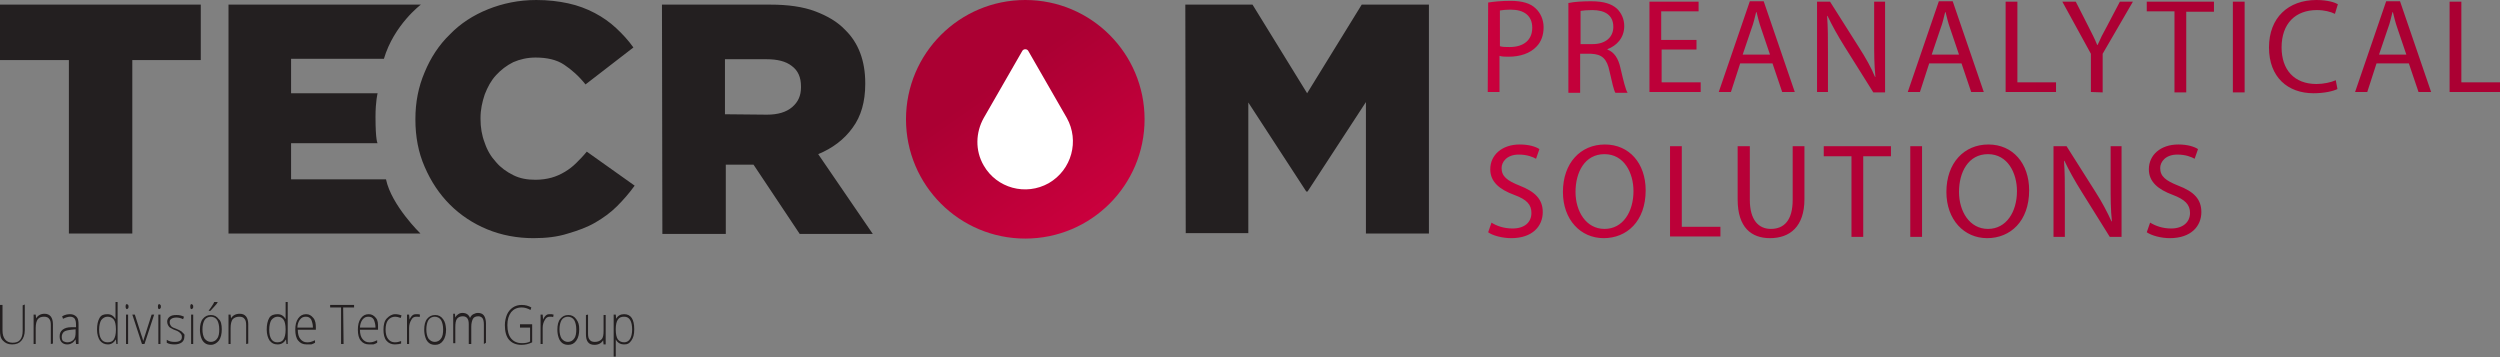 <?xml version="1.0" encoding="utf-8"?>
<!-- Generator: Adobe Illustrator 28.0.0, SVG Export Plug-In . SVG Version: 6.00 Build 0)  -->
<svg version="1.1" id="Capa_1" xmlns="http://www.w3.org/2000/svg" xmlns:xlink="http://www.w3.org/1999/xlink" x="0px" y="0px"
	 viewBox="0 0 595.2 85.1" style="enable-background:new 0 0 595.2 85.1;" xml:space="preserve">
<rect x="0" y="0" width="595.2" height="85.1" fill="#808080" stroke="none"/>
<style type="text/css">
	.st0{fill:#231F20;}
	.st1{fill:url(#SVGID_1_);}
	.st2{fill:url(#SVGID_00000168823644034806527310000012058224530865834416_);}
	.st3{fill:#FFFFFF;}
</style>
<g>
	<path class="st0" d="M16.4,14.3H0V1.1h47.8v13.2H31.5v41.3H16.4L16.4,14.3L16.4,14.3z M54.4,1.1h45.8c0,0-6.4,4.8-8.8,12.9H69.3
		v8.2h20.6c0,0-0.5,1.9-0.5,5.6c0,5.8,0.5,6.3,0.5,6.3H69.3v8.6h22.6c1.3,6.2,8.2,12.9,8.2,12.9H54.4L54.4,1.1L54.4,1.1z M127,56.7
		c-3.9,0-7.6-0.7-11-2.1c-3.4-1.4-6.4-3.4-8.9-5.9s-4.5-5.5-6-9c-1.5-3.4-2.2-7.2-2.2-11.2v-0.2c0-3.9,0.7-7.6,2.2-11.1
		c1.4-3.4,3.4-6.5,6-9c2.5-2.6,5.6-4.6,9.1-6c3.5-1.4,7.3-2.2,11.5-2.2c2.8,0,5.3,0.3,7.6,0.8c2.3,0.5,4.4,1.3,6.3,2.3
		c1.9,1,3.6,2.2,5.1,3.6s2.9,2.9,4.1,4.6l-11.4,8.8c-1.6-2-3.3-3.5-5.1-4.7s-4.1-1.7-6.8-1.7c-1.9,0-3.7,0.4-5.3,1.1
		c-1.6,0.8-2.9,1.8-4.1,3.1s-2,2.8-2.7,4.6c-0.6,1.8-1,3.6-1,5.6v0.2c0,2,0.3,3.9,1,5.7c0.6,1.8,1.5,3.3,2.7,4.6
		c1.1,1.3,2.5,2.3,4.1,3.1c1.6,0.8,3.3,1.1,5.3,1.1c1.4,0,2.7-0.2,3.8-0.5s2.2-0.8,3.2-1.4c1-0.6,1.9-1.3,2.7-2.1s1.7-1.7,2.5-2.7
		l11.4,8.1c-1.3,1.8-2.7,3.4-4.2,4.9c-1.5,1.5-3.3,2.8-5.2,3.9s-4.1,1.9-6.5,2.6C132.7,56.4,130,56.7,127,56.7L127,56.7z M157.6,1.1
		h25.8c4.2,0,7.8,0.5,10.7,1.6s5.3,2.5,7.1,4.4c3.2,3.1,4.8,7.4,4.8,12.7v0.2c0,4.2-1,7.7-3,10.4c-2,2.8-4.8,4.9-8.2,6.3l13,19
		h-17.4l-11-16.5h-6.6v16.5h-15.1L157.6,1.1L157.6,1.1z M182.6,27.3c2.6,0,4.6-0.6,6-1.8c1.4-1.2,2.1-2.7,2.1-4.7v-0.2
		c0-2.2-0.7-3.8-2.2-4.9c-1.4-1.1-3.4-1.6-6-1.6h-9.9v13.1L182.6,27.3L182.6,27.3z M282.2,1.1h16l13,21.1l13-21.1h16v54.5h-15V24.3
		l-13.9,21.3h-0.3l-13.8-21.2v31.1h-14.9L282.2,1.1L282.2,1.1z"/>
	<path class="st0" d="M5.9,72.5v6.1c0,1.1-0.3,1.9-0.8,2.5C4.6,81.7,3.9,82,2.9,82s-1.6-0.3-2.2-0.9S0,79.7,0,78.6v-6h0.6v6.1
		c0,0.9,0.2,1.6,0.6,2.1c0.4,0.5,1,0.8,1.8,0.8s1.4-0.2,1.8-0.7c0.4-0.5,0.6-1.2,0.6-2.1v-6.1L5.9,72.5L5.9,72.5z"/>
	<path class="st0" d="M12.1,81.9v-4.5c0-0.7-0.1-1.2-0.4-1.5c-0.2-0.3-0.6-0.5-1.2-0.5c-0.7,0-1.2,0.2-1.5,0.6
		c-0.3,0.4-0.5,1.1-0.5,2.1v3.8H8v-7h0.5l0.1,0.9h0c0.4-0.7,1.1-1.1,2-1.1c1.3,0,2,0.9,2,2.5v4.6L12.1,81.9L12.1,81.9z"/>
	<path class="st0" d="M18.1,81.9L18,80.8h0c-0.3,0.4-0.6,0.8-0.9,0.9c-0.3,0.2-0.7,0.3-1.1,0.3c-0.6,0-1-0.2-1.3-0.5
		s-0.5-0.8-0.5-1.4c0-0.7,0.2-1.2,0.7-1.6s1.2-0.6,2.1-0.6l1.1,0v-0.5c0-0.7-0.1-1.2-0.3-1.5s-0.6-0.5-1.1-0.5
		c-0.5,0-1.1,0.2-1.7,0.5l-0.2-0.6c0.7-0.4,1.3-0.5,1.9-0.5s1.1,0.2,1.5,0.6s0.5,1,0.5,1.9v4.6L18.1,81.9L18.1,81.9z M16,81.5
		c0.6,0,1.1-0.2,1.5-0.6c0.4-0.4,0.5-1,0.5-1.8v-0.7l-1,0.1c-0.8,0.1-1.4,0.2-1.8,0.5c-0.3,0.3-0.5,0.7-0.5,1.2c0,0.4,0.1,0.8,0.3,1
		C15.2,81.3,15.6,81.5,16,81.5L16,81.5z"/>
	<path class="st0" d="M25.6,74.8c0.4,0,0.8,0.1,1.1,0.3c0.3,0.2,0.6,0.5,0.8,0.9h0c0-0.5,0-1.1,0-1.6v-2.5H28v10h-0.3l-0.1-1.1h0
		c-0.5,0.8-1.1,1.2-1.9,1.2s-1.4-0.3-1.9-0.9c-0.4-0.6-0.7-1.5-0.7-2.6c0-1.2,0.2-2.1,0.6-2.8S24.7,74.8,25.6,74.8L25.6,74.8z
		 M25.6,75.4c-0.6,0-1.1,0.3-1.5,0.8c-0.3,0.5-0.5,1.3-0.5,2.3c0,2,0.7,3,2,3c0.7,0,1.2-0.2,1.5-0.7s0.5-1.2,0.5-2.3v-0.1
		c0-1.1-0.2-1.9-0.5-2.3C26.7,75.6,26.2,75.4,25.6,75.4L25.6,75.4z"/>
	<path class="st0" d="M29.9,73c0-0.4,0.1-0.6,0.3-0.6c0.1,0,0.2,0.1,0.3,0.2c0.1,0.1,0.1,0.3,0.1,0.4s0,0.3-0.1,0.4
		c-0.1,0.1-0.2,0.2-0.3,0.2C30.1,73.6,29.9,73.4,29.9,73z M30.6,81.9H30v-7h0.5V81.9z"/>
	<path class="st0" d="M33.8,81.9l-2.3-7h0.6l1.5,4.7c0.2,0.6,0.4,1.1,0.5,1.6h0c0.2-0.6,0.3-1.1,0.5-1.6l1.5-4.7h0.6l-2.3,7
		L33.8,81.9L33.8,81.9z"/>
	<path class="st0" d="M37.6,73c0-0.4,0.1-0.6,0.3-0.6c0.1,0,0.2,0.1,0.3,0.2c0.1,0.1,0.1,0.3,0.1,0.4s0,0.3-0.1,0.4
		c-0.1,0.1-0.2,0.2-0.3,0.2C37.7,73.6,37.6,73.4,37.6,73z M38.2,81.9h-0.5v-7h0.5V81.9z"/>
	<path class="st0" d="M43.9,80.1c0,0.6-0.2,1.1-0.6,1.4c-0.4,0.3-1,0.5-1.7,0.5c-0.8,0-1.4-0.1-1.9-0.4v-0.7
		c0.6,0.4,1.2,0.5,1.9,0.5c0.6,0,1-0.1,1.3-0.3s0.4-0.5,0.4-0.9c0-0.4-0.1-0.6-0.4-0.9s-0.6-0.5-1.2-0.7c-0.6-0.2-1-0.5-1.2-0.6
		s-0.4-0.4-0.5-0.6c-0.1-0.2-0.2-0.5-0.2-0.8c0-0.5,0.2-0.9,0.6-1.2c0.4-0.3,0.9-0.4,1.6-0.4s1.2,0.1,1.8,0.4l-0.2,0.6
		c-0.6-0.3-1.1-0.4-1.6-0.4s-0.9,0.1-1.2,0.3c-0.3,0.2-0.4,0.4-0.4,0.8c0,0.4,0.1,0.6,0.3,0.9s0.7,0.5,1.3,0.7
		c0.5,0.2,0.9,0.4,1.2,0.6c0.2,0.2,0.4,0.4,0.6,0.6S43.9,79.8,43.9,80.1L43.9,80.1z"/>
	<path class="st0" d="M45.3,73c0-0.4,0.1-0.6,0.3-0.6c0.1,0,0.2,0.1,0.3,0.2S46,72.8,46,73s0,0.3-0.1,0.4s-0.2,0.2-0.3,0.2
		C45.4,73.6,45.3,73.4,45.3,73z M46,81.9h-0.5v-7H46V81.9z"/>
	<path class="st0" d="M52.8,78.4c0,1.1-0.2,2-0.7,2.7c-0.5,0.6-1.1,1-1.9,1c-0.5,0-1-0.1-1.4-0.4c-0.4-0.3-0.7-0.7-0.9-1.3
		c-0.2-0.6-0.3-1.2-0.3-1.9c0-1.1,0.2-2,0.7-2.6c0.5-0.6,1.1-0.9,1.9-0.9s1.4,0.3,1.9,1C52.6,76.4,52.8,77.3,52.8,78.4L52.8,78.4z
		 M48.2,78.4c0,1,0.2,1.7,0.5,2.2c0.4,0.5,0.9,0.8,1.5,0.8s1.2-0.3,1.5-0.8c0.4-0.5,0.5-1.3,0.5-2.2s-0.2-1.7-0.5-2.2
		s-0.9-0.8-1.5-0.8s-1.2,0.3-1.5,0.8S48.2,77.5,48.2,78.4L48.2,78.4z M49.7,73.9c0.3-0.3,0.5-0.7,0.8-1.1c0.3-0.4,0.4-0.7,0.5-0.9
		h0.8V72c-0.1,0.2-0.3,0.5-0.7,0.9c-0.3,0.4-0.7,0.7-1,1.1h-0.4V73.9z"/>
	<path class="st0" d="M58.6,81.9v-4.5c0-0.7-0.1-1.2-0.4-1.5c-0.2-0.3-0.6-0.5-1.2-0.5c-0.7,0-1.2,0.2-1.6,0.6
		c-0.3,0.4-0.5,1.1-0.5,2.1v3.8h-0.5v-7h0.5l0.1,0.9h0c0.4-0.7,1.1-1.1,2.1-1.1c1.3,0,2,0.9,2,2.5v4.6L58.6,81.9L58.6,81.9z"/>
	<path class="st0" d="M66.1,74.8c0.4,0,0.8,0.1,1.1,0.3c0.3,0.2,0.6,0.5,0.8,0.9h0c0-0.5,0-1.1,0-1.6v-2.5h0.5v10h-0.3l-0.1-1.1h0
		C67.6,81.6,67,82,66.1,82s-1.4-0.3-1.9-0.9c-0.4-0.6-0.7-1.5-0.7-2.6c0-1.2,0.2-2.1,0.6-2.8S65.3,74.8,66.1,74.8L66.1,74.8z
		 M66.1,75.4c-0.6,0-1.1,0.3-1.5,0.8c-0.3,0.5-0.5,1.3-0.5,2.3c0,2,0.7,3,1.9,3c0.7,0,1.2-0.2,1.5-0.7s0.5-1.2,0.5-2.3v-0.1
		c0-1.1-0.2-1.9-0.5-2.3S66.8,75.4,66.1,75.4L66.1,75.4z"/>
	<path class="st0" d="M73,82c-0.9,0-1.5-0.3-2-0.9s-0.7-1.5-0.7-2.6s0.2-2,0.7-2.7c0.5-0.7,1.1-1,1.9-1c0.7,0,1.2,0.3,1.7,0.9
		s0.6,1.4,0.6,2.3v0.5h-4.3c0,1,0.2,1.7,0.6,2.2s0.9,0.8,1.6,0.8c0.3,0,0.6,0,0.9-0.1c0.3-0.1,0.6-0.2,1-0.4v0.6
		c-0.3,0.2-0.6,0.3-0.9,0.4C73.7,82,73.3,82,73,82L73,82z M72.8,75.4c-0.6,0-1,0.2-1.4,0.7c-0.3,0.4-0.6,1.1-0.6,1.9h3.7
		c0-0.8-0.2-1.4-0.4-1.9C73.8,75.6,73.4,75.4,72.8,75.4L72.8,75.4z"/>
	<path class="st0" d="M81.8,81.9h-0.6v-8.7h-2.6v-0.6h5.7v0.6h-2.6L81.8,81.9L81.8,81.9z"/>
	<path class="st0" d="M87.9,82c-0.9,0-1.5-0.3-2-0.9s-0.7-1.5-0.7-2.6s0.2-2,0.7-2.7c0.5-0.7,1.1-1,1.9-1c0.7,0,1.2,0.3,1.7,0.9
		S90,77,90,78v0.5h-4.3c0,1,0.2,1.7,0.6,2.2s0.9,0.8,1.6,0.8c0.3,0,0.6,0,0.9-0.1s0.6-0.2,1-0.4v0.6c-0.3,0.2-0.6,0.3-0.9,0.4
		C88.5,82,88.2,82,87.9,82L87.9,82z M87.7,75.4c-0.6,0-1,0.2-1.4,0.7c-0.3,0.4-0.6,1.1-0.6,1.9h3.7c0-0.8-0.2-1.4-0.4-1.9
		C88.7,75.6,88.3,75.4,87.7,75.4L87.7,75.4z"/>
	<path class="st0" d="M94,82c-0.8,0-1.5-0.3-2-0.9s-0.7-1.5-0.7-2.6s0.2-2.1,0.8-2.7s1.2-1,2-1c0.5,0,1,0.1,1.5,0.3l-0.2,0.6
		c-0.5-0.2-1-0.3-1.3-0.3c-0.7,0-1.3,0.3-1.7,0.8c-0.4,0.5-0.6,1.3-0.6,2.3c0,0.9,0.2,1.7,0.6,2.2c0.4,0.5,0.9,0.8,1.6,0.8
		c0.5,0,1-0.1,1.5-0.3v0.6C95.1,81.9,94.6,82,94,82L94,82z"/>
	<path class="st0" d="M99.2,74.8c0.3,0,0.5,0,0.8,0.1l-0.1,0.6c-0.2-0.1-0.5-0.1-0.8-0.1c-0.5,0-0.9,0.2-1.2,0.8
		c-0.3,0.5-0.5,1.1-0.5,1.9v3.8h-0.5v-7h0.5l0.1,1.2h0c0.2-0.5,0.5-0.9,0.8-1.1S98.9,74.8,99.2,74.8L99.2,74.8z"/>
	<path class="st0" d="M106.2,78.4c0,1.1-0.2,2-0.7,2.7s-1.1,1-1.9,1c-0.5,0-1-0.1-1.4-0.4c-0.4-0.3-0.7-0.7-0.9-1.3
		s-0.3-1.2-0.3-1.9c0-1.1,0.2-2,0.7-2.6c0.5-0.6,1.1-0.9,1.9-0.9s1.4,0.3,1.9,1S106.1,77.3,106.2,78.4L106.2,78.4z M101.5,78.4
		c0,1,0.2,1.7,0.5,2.2c0.4,0.5,0.9,0.8,1.5,0.8s1.2-0.3,1.5-0.8c0.4-0.5,0.5-1.3,0.5-2.2s-0.2-1.7-0.5-2.2s-0.9-0.8-1.5-0.8
		s-1.2,0.3-1.5,0.8C101.7,76.7,101.5,77.5,101.5,78.4L101.5,78.4z"/>
	<path class="st0" d="M115.2,81.9v-4.6c0-0.7-0.1-1.2-0.3-1.5c-0.2-0.3-0.6-0.5-1-0.5c-0.6,0-1.1,0.2-1.3,0.6s-0.4,1-0.4,1.9v4.1
		h-0.6v-4.8c0-1.2-0.5-1.8-1.4-1.8c-0.6,0-1.1,0.2-1.4,0.6c-0.3,0.4-0.4,1.1-0.4,2v3.8h-0.5v-7h0.4l0.1,0.9h0
		c0.2-0.4,0.4-0.6,0.7-0.8c0.3-0.2,0.6-0.3,1-0.3c0.9,0,1.5,0.4,1.8,1.2h0c0.2-0.4,0.4-0.7,0.8-0.9s0.7-0.3,1.1-0.3
		c0.6,0,1.1,0.2,1.4,0.6c0.3,0.4,0.5,1.1,0.5,1.9v4.6L115.2,81.9L115.2,81.9z"/>
	<path class="st0" d="M123.8,77.2h2.9v4.3c-0.8,0.4-1.6,0.6-2.6,0.6c-1.2,0-2.2-0.4-2.9-1.2s-1-2-1-3.5c0-0.9,0.2-1.8,0.5-2.5
		c0.3-0.7,0.8-1.3,1.4-1.7s1.3-0.6,2.1-0.6c0.9,0,1.6,0.2,2.3,0.6l-0.2,0.6c-0.7-0.4-1.4-0.6-2.1-0.6c-1.1,0-1.9,0.4-2.5,1.1
		c-0.6,0.8-0.9,1.8-0.9,3.1c0,1.4,0.3,2.5,0.9,3.2c0.6,0.7,1.4,1.1,2.6,1.1c0.7,0,1.4-0.1,1.9-0.4v-3.3h-2.4V77.2L123.8,77.2z"/>
	<path class="st0" d="M131,74.8c0.2,0,0.5,0,0.8,0.1l-0.1,0.6c-0.2-0.1-0.5-0.1-0.8-0.1c-0.5,0-0.9,0.2-1.2,0.8
		c-0.3,0.5-0.5,1.1-0.5,1.9v3.8h-0.5v-7h0.5l0.1,1.2h0c0.2-0.5,0.5-0.9,0.8-1.1S130.6,74.8,131,74.8L131,74.8z"/>
	<path class="st0" d="M137.9,78.4c0,1.1-0.2,2-0.7,2.7s-1.1,1-1.9,1c-0.5,0-1-0.1-1.4-0.4c-0.4-0.3-0.7-0.7-0.9-1.3
		s-0.3-1.2-0.3-1.9c0-1.1,0.2-2,0.7-2.6c0.5-0.6,1.1-0.9,1.9-0.9s1.4,0.3,1.9,1S137.9,77.3,137.9,78.4L137.9,78.4z M133.2,78.4
		c0,1,0.2,1.7,0.5,2.2c0.4,0.5,0.9,0.8,1.5,0.8s1.2-0.3,1.5-0.8c0.4-0.5,0.5-1.3,0.5-2.2s-0.2-1.7-0.5-2.2s-0.9-0.8-1.5-0.8
		s-1.2,0.3-1.5,0.8C133.4,76.7,133.2,77.5,133.2,78.4L133.2,78.4z"/>
	<path class="st0" d="M140,74.9v4.5c0,0.7,0.1,1.2,0.4,1.5c0.2,0.3,0.6,0.5,1.2,0.5c0.7,0,1.2-0.2,1.6-0.6s0.5-1.1,0.5-2V75h0.5v7
		h-0.5l-0.1-1h0c-0.4,0.7-1.1,1.1-2.1,1.1c-1.4,0-2-0.9-2-2.5V75L140,74.9L140,74.9z"/>
	<path class="st0" d="M148.6,82c-0.9,0-1.6-0.4-2-1.2h0l0,0.5c0,0.3,0,0.7,0,1v2.6h-0.5V74.9h0.5l0.1,1h0c0.4-0.8,1.1-1.1,1.9-1.1
		c0.8,0,1.4,0.3,1.8,0.9c0.4,0.6,0.6,1.5,0.6,2.7s-0.2,2-0.7,2.7S149.4,82,148.6,82L148.6,82z M148.6,81.5c0.6,0,1.1-0.3,1.4-0.8
		s0.5-1.3,0.5-2.2c0-2-0.6-3.1-1.9-3.1c-0.7,0-1.2,0.2-1.5,0.7c-0.3,0.4-0.5,1.2-0.5,2.2v0.2c0,1.1,0.2,1.9,0.5,2.3
		S147.9,81.5,148.6,81.5L148.6,81.5z"/>
	
		<linearGradient id="SVGID_1_" gradientUnits="userSpaceOnUse" x1="354.31" y1="58.7" x2="595.23" y2="58.7" gradientTransform="matrix(1 0 0 -1 0 87.06)">
		<stop  offset="0" style="stop-color:#CA003D"/>
		<stop  offset="1.000000e-02" style="stop-color:#C8003C"/>
		<stop  offset="0.24" style="stop-color:#B80037"/>
		<stop  offset="0.49" style="stop-color:#AE0034"/>
		<stop  offset="0.8" style="stop-color:#AB0033"/>
	</linearGradient>
	<path class="st1" d="M355.1,53c1.2,0.8,3,1.4,5,1.4c2.9,0,4.5-1.5,4.5-3.7c0-2-1.1-3.2-4.1-4.3c-3.5-1.3-5.7-3.1-5.7-6.1
		c0-3.4,2.8-5.9,7-5.9c2.2,0,3.8,0.5,4.7,1.1l-0.8,2.3c-0.7-0.4-2.1-1-4.1-1c-2.9,0-4.1,1.8-4.1,3.2c0,2,1.3,3,4.3,4.2
		c3.6,1.4,5.5,3.2,5.5,6.3c0,3.3-2.4,6.2-7.5,6.2c-2.1,0-4.4-0.6-5.5-1.4L355.1,53L355.1,53z M391.8,45.3c0,7.4-4.5,11.4-10,11.4
		s-9.7-4.4-9.7-11c0-6.9,4.2-11.3,10-11.3S391.8,38.9,391.8,45.3L391.8,45.3z M375.1,45.7c0,4.6,2.5,8.8,6.9,8.8s6.9-4.1,6.9-9
		c0-4.3-2.2-8.8-6.9-8.8S375.1,41,375.1,45.7z M397.6,34.8h2.8V54h9.2v2.3h-12V34.8z M416.6,34.8v12.8c0,4.8,2.1,6.9,5,6.9
		c3.2,0,5.2-2.1,5.2-6.9V34.8h2.8v12.6c0,6.6-3.5,9.3-8.2,9.3c-4.4,0-7.7-2.5-7.7-9.2V34.8H416.6L416.6,34.8z M440.8,37.2h-6.6v-2.4
		h16v2.4h-6.6v19.2h-2.8V37.2z M457.6,34.8v21.6h-2.8V34.8H457.6z M483.1,45.3c0,7.4-4.5,11.4-10,11.4s-9.7-4.4-9.7-11
		c0-6.9,4.2-11.3,10-11.3S483.1,38.9,483.1,45.3L483.1,45.3z M466.4,45.7c0,4.6,2.5,8.8,6.9,8.8s6.9-4.1,6.9-9
		c0-4.3-2.2-8.8-6.9-8.8S466.4,41,466.4,45.7z M488.9,56.4V34.8h3.1l6.9,10.9c1.6,2.5,2.8,4.8,3.8,7l0.1,0c-0.3-2.9-0.3-5.5-0.3-8.9
		v-9h2.6v21.6h-2.8l-6.8-10.9c-1.5-2.4-2.9-4.9-4-7.2l-0.1,0c0.2,2.7,0.2,5.3,0.2,8.9v9.2L488.9,56.4L488.9,56.4z M511.9,53
		c1.3,0.8,3,1.4,5,1.4c2.8,0,4.5-1.5,4.5-3.7c0-2-1.2-3.2-4.1-4.3c-3.5-1.3-5.7-3.1-5.7-6.1c0-3.4,2.8-5.9,7-5.9
		c2.2,0,3.8,0.5,4.7,1.1l-0.8,2.3c-0.7-0.4-2.1-1-4.1-1c-2.9,0-4.1,1.8-4.1,3.2c0,2,1.3,3,4.3,4.2c3.7,1.4,5.5,3.2,5.5,6.3
		c0,3.3-2.4,6.2-7.5,6.2c-2.1,0-4.3-0.6-5.5-1.4L511.9,53L511.9,53z M354.3,0.6c1.3-0.2,3.1-0.4,5.3-0.4c2.8,0,4.8,0.6,6,1.8
		c1.1,1,1.9,2.6,1.9,4.5s-0.6,3.5-1.7,4.6c-1.5,1.6-3.9,2.4-6.6,2.4c-0.8,0-1.6,0-2.2-0.2v8.6h-2.8L354.3,0.6L354.3,0.6z M357.1,11
		c0.6,0.2,1.4,0.2,2.3,0.2c3.4,0,5.4-1.7,5.4-4.6s-2-4.3-5.1-4.3c-1.2,0-2.1,0.1-2.6,0.2V11L357.1,11z M373.5,0.7
		c1.4-0.3,3.5-0.4,5.3-0.4c3,0,4.9,0.6,6.2,1.8c1,1,1.7,2.4,1.7,4.1c0,2.8-1.8,4.7-4,5.5v0.1c1.6,0.6,2.6,2.1,3.1,4.4
		c0.7,3,1.2,5.1,1.7,5.9h-2.9c-0.4-0.6-0.8-2.5-1.4-5.1c-0.6-3-1.8-4.1-4.4-4.2h-2.6v9.3h-2.8V0.7L373.5,0.7z M376.3,10.5h2.9
		c3,0,4.9-1.6,4.9-4.1c0-2.8-2-4-5-4c-1.3,0-2.3,0.1-2.8,0.2V10.5L376.3,10.5z M404,11.8h-8.4v7.8h9.3v2.3h-12.2V0.4h11.7v2.3h-8.9
		v6.8h8.4V11.8L404,11.8z M414.3,15.1l-2.2,6.8h-2.9l7.4-21.6h3.3l7.4,21.6h-3l-2.3-6.8L414.3,15.1L414.3,15.1z M421.4,13l-2.1-6.2
		c-0.5-1.4-0.8-2.7-1.1-3.9h-0.1c-0.3,1.2-0.6,2.6-1.1,3.9l-2.1,6.2L421.4,13L421.4,13z M432.6,21.9V0.4h3.1l6.9,10.9
		c1.6,2.5,2.9,4.8,3.8,7l0.1,0c-0.3-2.9-0.3-5.5-0.3-8.9v-9h2.6v21.6h-2.8L439.1,11c-1.5-2.4-2.9-4.9-4-7.2l-0.1,0
		c0.2,2.7,0.2,5.3,0.2,8.9v9.2L432.6,21.9L432.6,21.9z M459.3,15.1l-2.2,6.8h-2.9l7.4-21.6h3.3l7.4,21.6h-3l-2.3-6.8H459.3
		L459.3,15.1z M466.4,13l-2.1-6.2c-0.5-1.4-0.8-2.7-1.1-3.9h-0.1c-0.3,1.2-0.6,2.6-1.1,3.9l-2.1,6.2L466.4,13L466.4,13z M477.5,0.4
		h2.8v19.2h9.2v2.3h-12L477.5,0.4L477.5,0.4z M497.8,21.9v-9.1L491,0.4h3.2l3,5.9c0.8,1.6,1.5,2.9,2.1,4.4h0.1
		c0.6-1.4,1.3-2.8,2.2-4.4l3.1-5.9h3.1l-7.2,12.4v9.2L497.8,21.9L497.8,21.9z M517.7,2.7h-6.6V0.4h16v2.4h-6.6v19.2h-2.8L517.7,2.7
		L517.7,2.7z M534.4,0.4v21.6h-2.8V0.4L534.4,0.4L534.4,0.4z M556.5,21.2c-1,0.5-3.1,1-5.7,1c-6.1,0-10.6-3.8-10.6-10.9
		S544.8,0,551.5,0c2.7,0,4.4,0.6,5.1,1l-0.7,2.3c-1-0.5-2.5-0.9-4.3-0.9c-5.1,0-8.4,3.2-8.4,8.9c0,5.3,3,8.7,8.3,8.7
		c1.7,0,3.5-0.4,4.6-0.9L556.5,21.2L556.5,21.2z M565.8,15.1l-2.2,6.8h-2.9l7.4-21.6h3.3l7.4,21.6h-3l-2.3-6.8L565.8,15.1
		L565.8,15.1z M572.9,13l-2.1-6.2c-0.5-1.4-0.8-2.7-1.1-3.9h-0.1c-0.3,1.2-0.6,2.6-1.1,3.9l-2.1,6.2L572.9,13L572.9,13z M583.2,0.4
		h2.8v19.2h9.2v2.3h-12V0.4z"/>
	
		<linearGradient id="SVGID_00000126310861124313699000000002410756106902904224_" gradientUnits="userSpaceOnUse" x1="260.333" y1="35.476" x2="227.807" y2="81.924" gradientTransform="matrix(1 0 0 -1 0 87.06)">
		<stop  offset="0" style="stop-color:#CA003D"/>
		<stop  offset="0.7" style="stop-color:#AB0033"/>
	</linearGradient>
	<circle style="fill:url(#SVGID_00000126310861124313699000000002410756106902904224_);" cx="244.1" cy="28.4" r="28.4"/>
	<path class="st3" d="M249.7,43.6c-5.5,3.1-12.4,1.2-15.5-4.2c-2.1-3.6-1.9-7.9,0-11.3l9.2-16c0.3-0.5,1.1-0.5,1.4,0l9.2,16
		C257,33.5,255.2,40.4,249.7,43.6z"/>
</g>
</svg>
